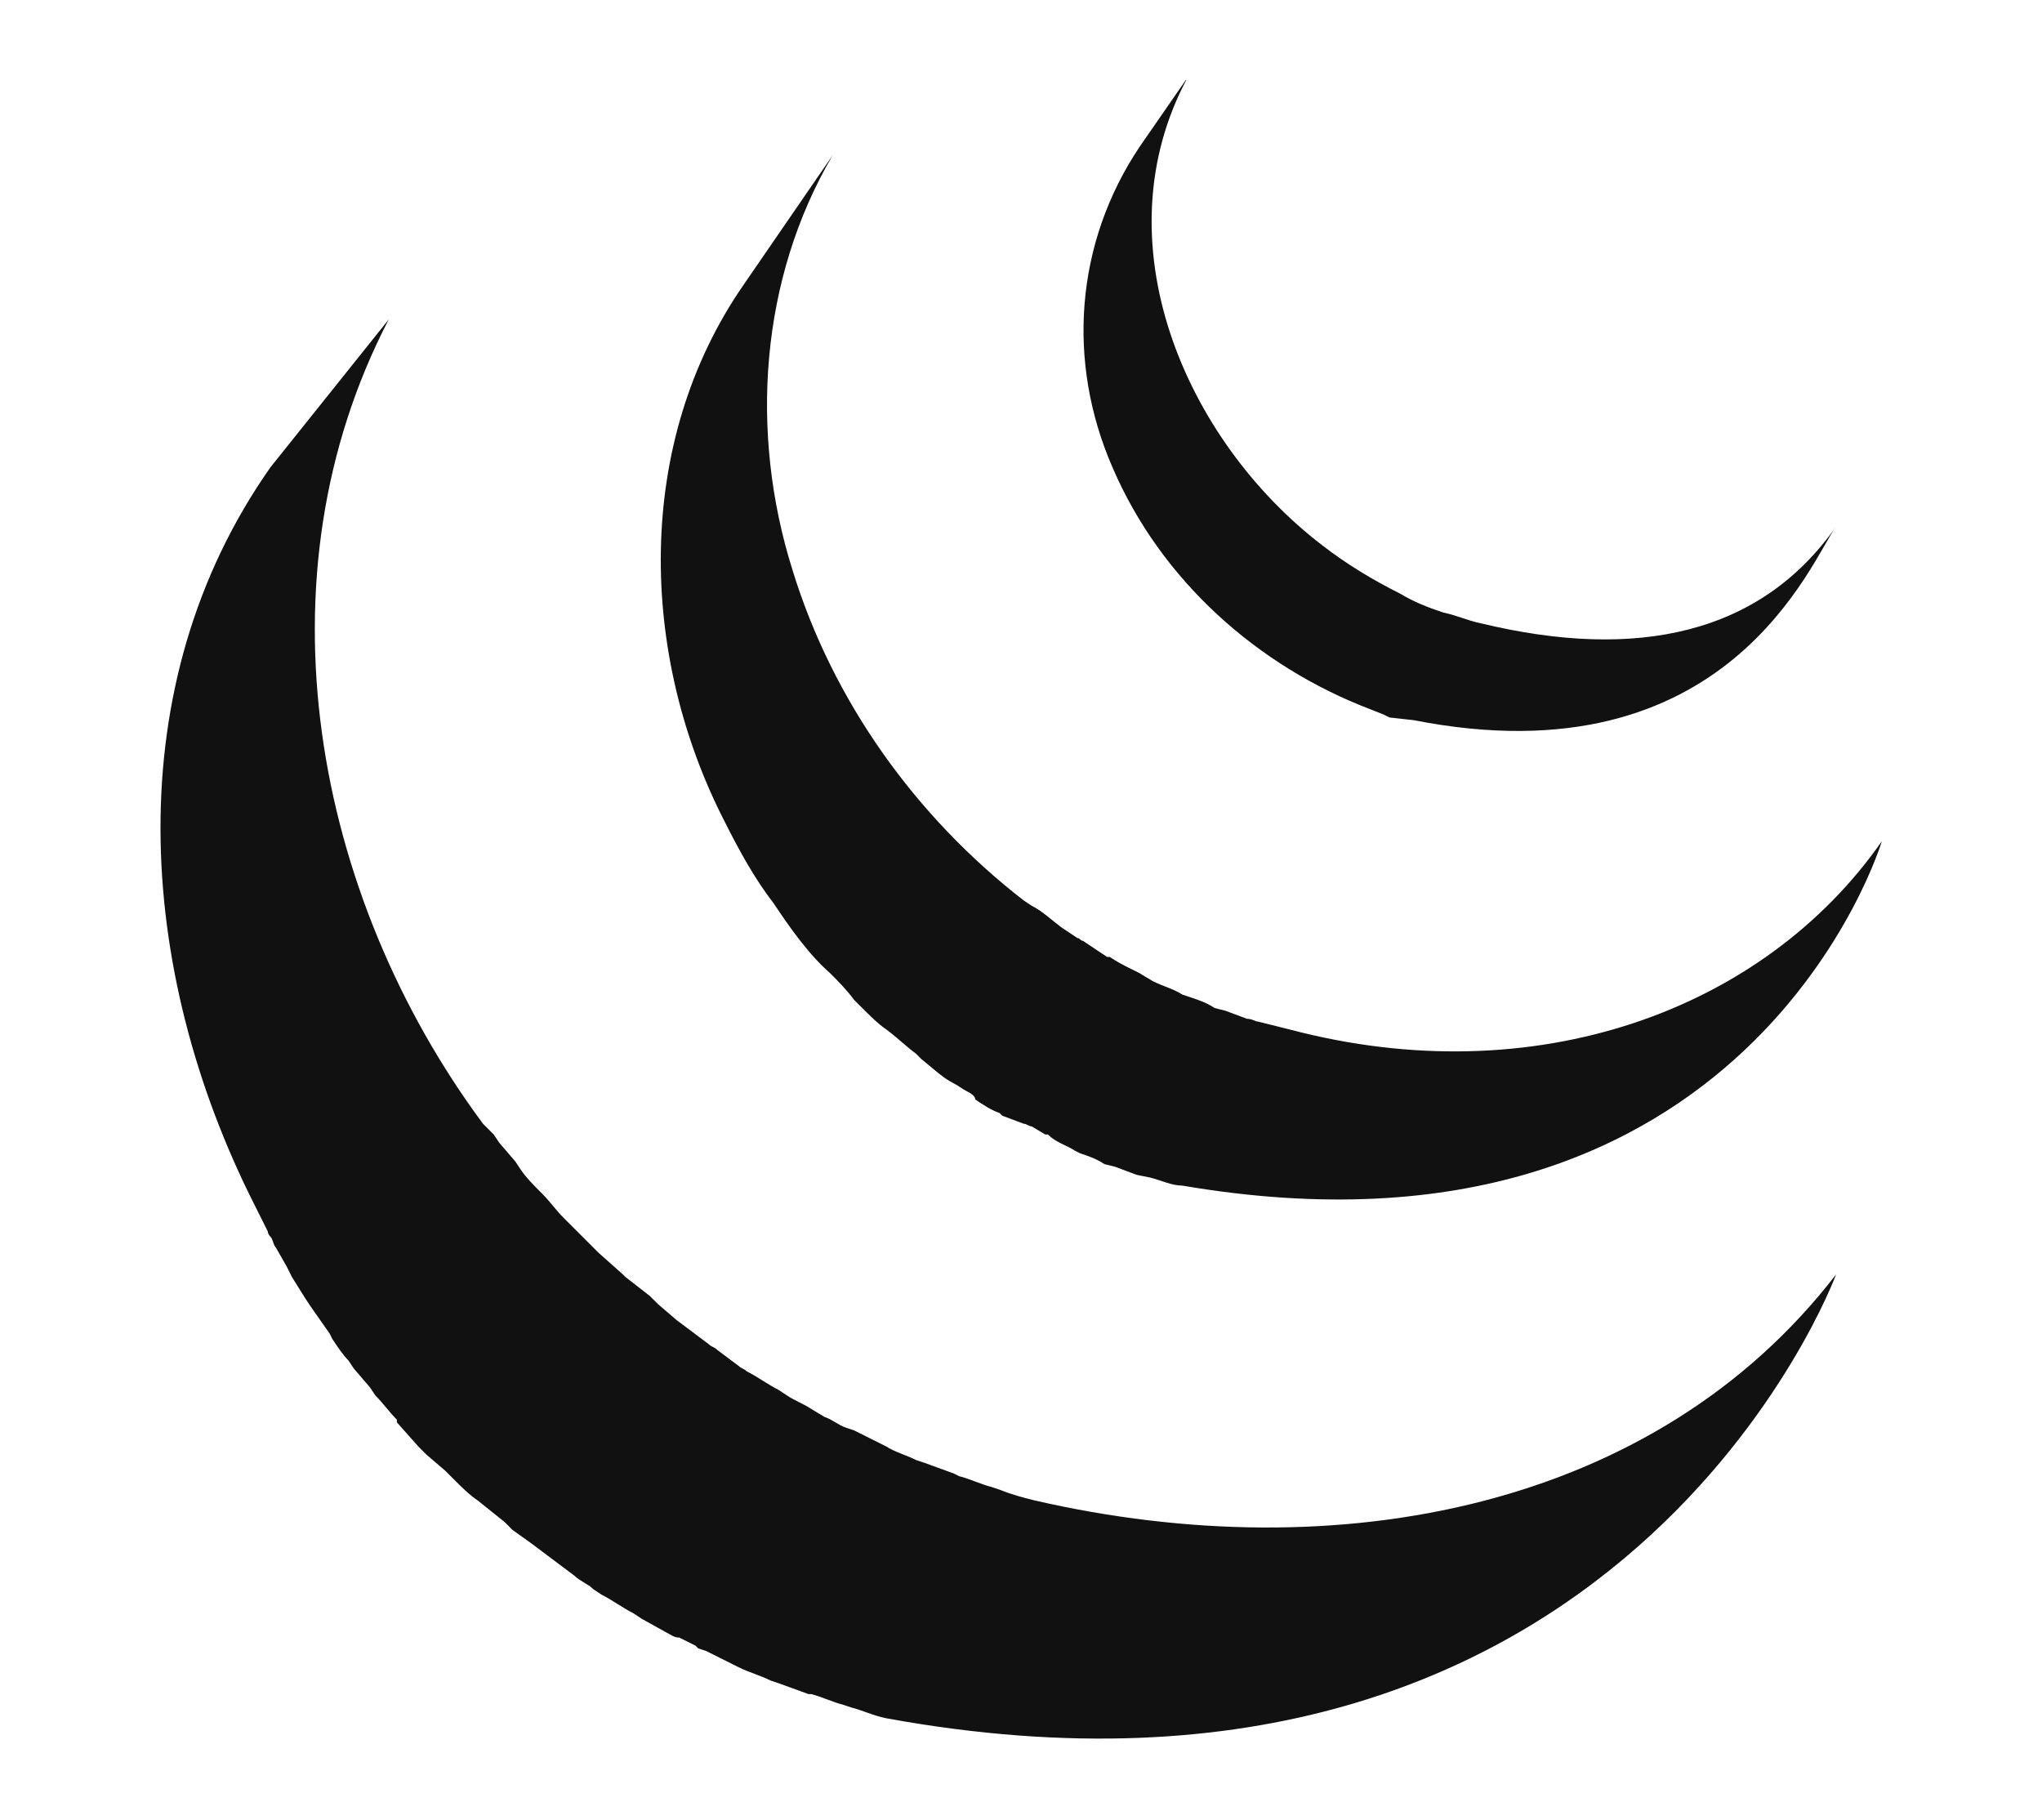 <?xml version="1.0" encoding="utf-8"?>
<!-- Generator: Adobe Illustrator 24.1.2, SVG Export Plug-In . SVG Version: 6.00 Build 0)  -->
<svg version="1.1" id="Layer_1" xmlns="http://www.w3.org/2000/svg" xmlns:xlink="http://www.w3.org/1999/xlink" x="0px" y="0px"
	 viewBox="0 0 23 20.5" style="enable-background:new 0 0 23 20.5;" xml:space="preserve">
<style type="text/css">
	.st0{fill:#111111;}
</style>
<symbol  id="A" viewBox="-32 -30.8 64 61.7">
	<path class="st0" d="M-27.9-16.4c-5.7,8.1-5,18.7-0.6,27.4c0.1,0.2,0.2,0.4,0.3,0.6l0.2,0.4c0,0.1,0.1,0.2,0.1,0.2
		c0.1,0.1,0.1,0.3,0.2,0.4l0.4,0.7l0.2,0.4l0.5,0.8l0.2,0.3l0.7,1l0.1,0.2c0.2,0.3,0.4,0.6,0.6,0.8l0.2,0.3l0.6,0.7l0.2,0.3
		c0.3,0.3,0.5,0.6,0.8,0.9c0,0,0,0,0,0.1l0.8,0.9l0.3,0.3l0.7,0.6l0.3,0.3c0.3,0.3,0.6,0.6,0.9,0.8l1,0.8l0.3,0.3l0.7,0.5l0.4,0.3
		l0.8,0.6l0.4,0.3c0.2,0.2,0.5,0.3,0.7,0.5l0.3,0.2c0.4,0.2,0.8,0.5,1.2,0.7l0.3,0.2l0.9,0.5c0.2,0.1,0.3,0.2,0.5,0.2l0.6,0.3
		l0.1,0.1l0.3,0.1l1,0.5l0.2,0.1c0.4,0.2,0.8,0.3,1.2,0.5l0.3,0.1l1.1,0.4l0.1,0c0.4,0.1,0.8,0.3,1.2,0.4l0.3,0.1
		c0.4,0.1,0.8,0.3,1.3,0.4c27.4,5,35.3-16.5,35.3-16.5c-6.7,8.7-18.5,11-29.8,8.4c-0.4-0.1-0.8-0.2-1.3-0.4l-0.3-0.1
		c-0.4-0.1-0.8-0.3-1.2-0.4l-0.2-0.1l-1.1-0.4l-0.3-0.1c-0.4-0.2-0.8-0.3-1.1-0.5l-0.2-0.1l-1-0.5l-0.3-0.1
		c-0.3-0.1-0.5-0.3-0.8-0.4l-0.5-0.3c-0.3-0.2-0.6-0.3-0.9-0.5l-0.3-0.2c-0.4-0.2-0.8-0.5-1.2-0.7c-0.1-0.1-0.2-0.1-0.3-0.2
		l-0.8-0.6c-0.1-0.1-0.2-0.1-0.3-0.2l-0.8-0.6l-0.4-0.3l-0.7-0.6l-0.3-0.3l-0.9-0.7c0,0-0.1-0.1-0.1-0.1l-0.9-0.8l-0.3-0.3l-0.7-0.7
		l-0.3-0.3c-0.3-0.3-0.5-0.6-0.8-0.9c0,0,0,0,0,0c-0.3-0.3-0.6-0.6-0.8-0.9l-0.2-0.3l-0.6-0.7l-0.2-0.3L-20,8
		c-6.3-8.5-8.5-20.3-3.5-29.9 M-10.3-23.2c-4.1,5.9-3.9,13.8-0.7,20c0.5,1,1.1,2.1,1.8,3c0.6,0.9,1.3,1.9,2.1,2.6
		c0.3,0.3,0.6,0.6,0.9,1l0.2,0.2C-5.6,4-5.3,4.3-5,4.5c0,0,0,0,0,0c0.4,0.3,0.7,0.6,1.1,0.9l0.2,0.2C-3.2,6-2.9,6.3-2.5,6.5l0,0
		c0.2,0.1,0.3,0.2,0.5,0.3C-1.8,6.9-1.7,7-1.7,7.1c0.3,0.2,0.6,0.4,0.9,0.5l0.1,0.1L0.1,8c0.1,0,0.2,0.1,0.3,0.1l0.5,0.3
		c0,0,0.1,0,0.1,0C1.3,8.7,1.7,8.8,2,9l0.2,0.1c0.3,0.1,0.6,0.2,0.9,0.4l0.4,0.1l0.8,0.3L4.8,10c0.4,0.1,0.8,0.3,1.2,0.3
		C27.1,13.9,32-2.5,32-2.5c-4.4,6.3-12.9,9.4-22,7C9.6,4.4,9.2,4.3,8.8,4.2c-0.1,0-0.2-0.1-0.4-0.1L7.6,3.8L7.2,3.7
		C6.9,3.5,6.6,3.4,6.3,3.3L6,3.2C5.7,3,5.3,2.9,4.9,2.7L4.4,2.4L4,2.2C3.8,2.1,3.6,2,3.3,1.8L3.2,1.8C2.9,1.6,2.6,1.4,2.3,1.2
		C2.2,1.2,2.2,1.1,2.1,1.1L1.5,0.7C1.1,0.4,0.8,0.1,0.4-0.1L0.1-0.3c-4-3.1-7.1-7.4-8.6-12.3C-10.1-17.7-9.7-23.4-7-28 M4.4-28.3
		c-2.4,3.6-2.7,8-1,11.9c1.8,4.2,5.4,7.4,9.6,9l0.5,0.2l0.2,0.1L14.6-7c11.7,2.3,14.8-6,15.7-7.2c-2.8,4-7.4,5-13.2,3.6
		c-0.5-0.1-0.9-0.3-1.4-0.4c-0.6-0.2-1.1-0.4-1.6-0.7c-1-0.5-2-1.1-2.9-1.8c-5.1-3.9-8.3-11.3-5-17.4"/>
</symbol>
<use xlink:href="#A"  width="64" height="61.7" id="XMLID_1_" x="-32" y="-30.8" transform="matrix(0.303 0 0 0.303 11.5 10.232)" style="overflow:visible;"/>
</svg>
